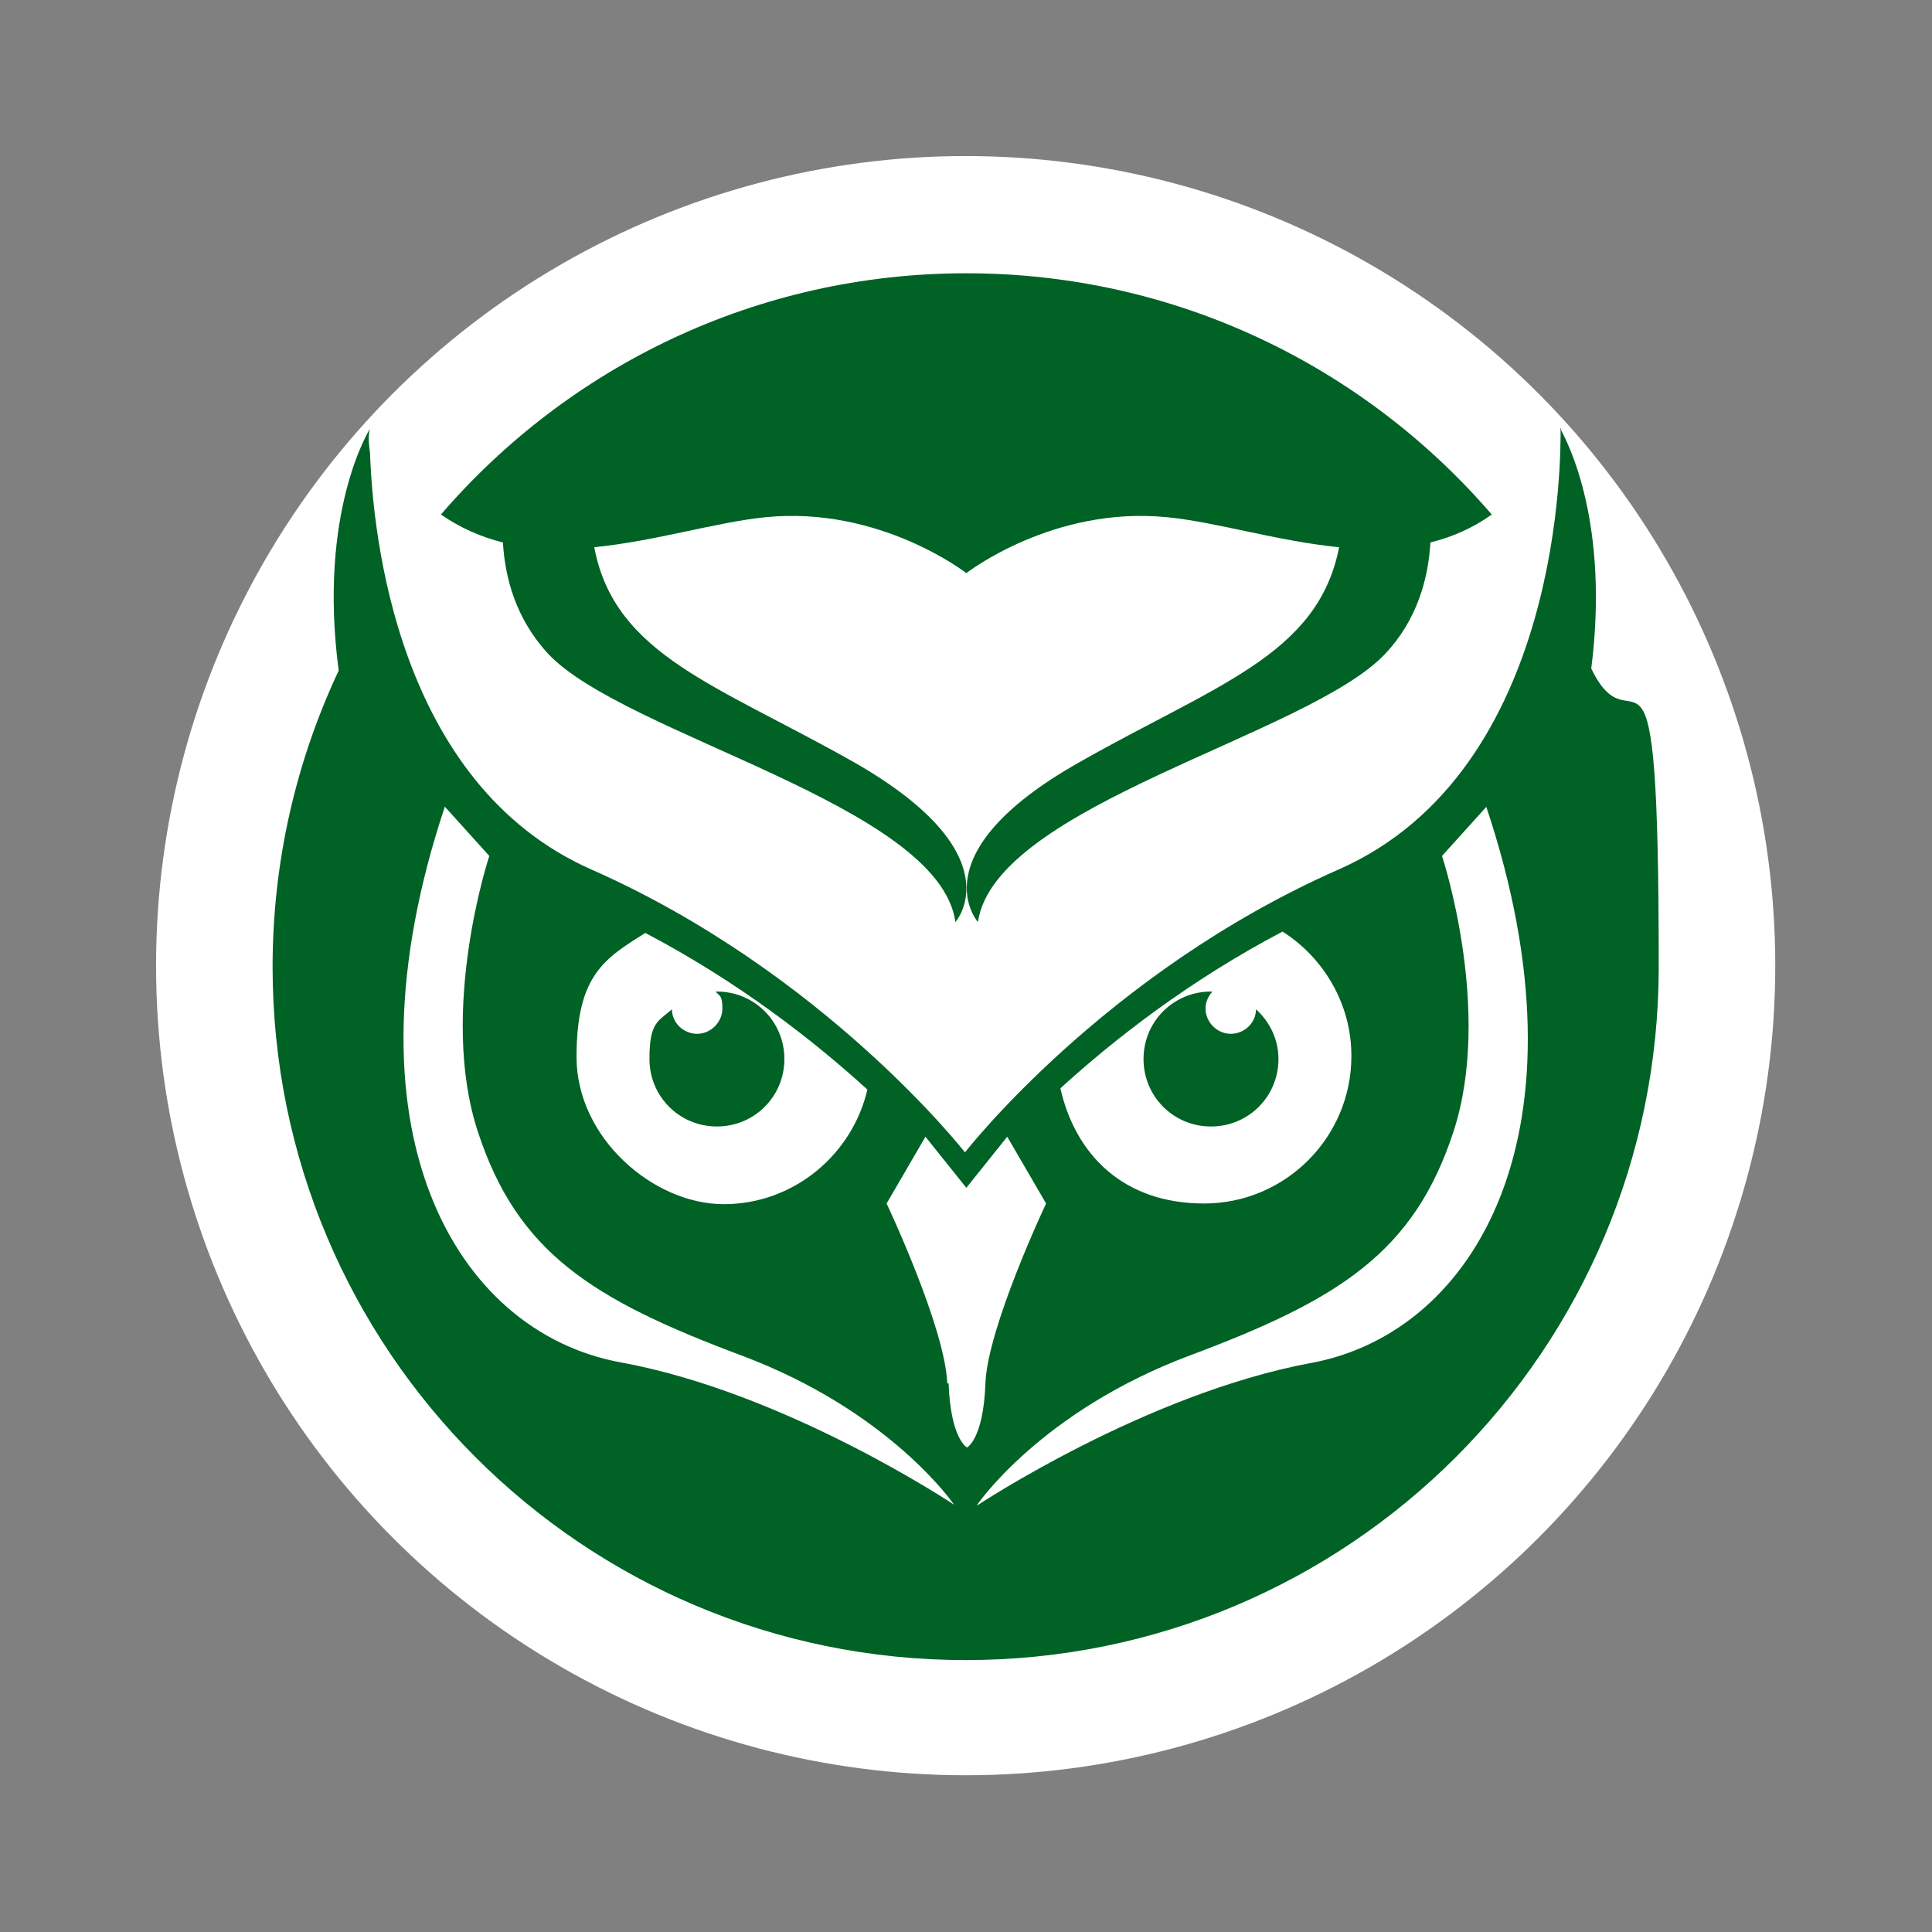 <svg xmlns="http://www.w3.org/2000/svg" viewBox="0 0 283.5 283.5"><rect x="0" y="0" width="283.5" height="283.5" fill="#808080" stroke="none"/><defs><style>      .cls-1 {        fill: #006225;      }      .cls-2 {        fill: #fff;      }    </style></defs><g><g id="Layer_1"><g><circle class="cls-2" cx="141.7" cy="141.7" r="118.8"></circle><g><path class="cls-1" d="M209.9,79.6c-.3,5.2-1.9,11.3-6.6,16.3-11.2,12-57.3,22.2-59.8,39.4,0,0-8.9-10,14.8-23.4,20-11.4,35.1-15.7,38.2-31.6-9.1-.9-18-3.7-25.2-4.4-16.8-1.7-29.5,8.2-29.5,8.2,0,0-12.7-9.9-29.5-8.2-7.1.7-16.1,3.5-25.1,4.4,3,15.9,18.1,20.2,38.2,31.6,23.6,13.5,14.8,23.4,14.8,23.4-2.4-17.2-48.6-27.4-59.8-39.4-4.7-5.1-6.3-11.1-6.6-16.3-3.2-.8-6.2-2.1-9.1-4.1,18.7-21.7,46.3-35.4,77.1-35.4s58.4,13.7,77.1,35.4c-2.8,2-5.8,3.3-9,4.1Z"></path><path class="cls-1" d="M229,63.1c0-.1,0-.2,0-.3,0,0,0,0,.1.2,0,0,0,0,0,.1Z"></path><path class="cls-1" d="M105.2,165.3c-5.5,0-9.9-4.4-9.9-9.9s1.3-5.5,3.3-7.3c0,2,1.7,3.6,3.7,3.6s3.7-1.7,3.7-3.7-.4-1.8-1-2.5c0,0,.1,0,.2,0,5.5,0,9.9,4.4,9.9,9.9s-4.4,9.9-9.9,9.9Z"></path><path class="cls-1" d="M177.7,165.3c-5.5,0-9.9-4.4-9.9-9.9s4.4-9.9,9.9-9.9.1,0,.2,0c-.6.7-1,1.5-1,2.5,0,2,1.7,3.7,3.7,3.7s3.7-1.6,3.7-3.6c2,1.8,3.3,4.4,3.3,7.3,0,5.5-4.4,9.9-9.9,9.9Z"></path><path class="cls-1" d="M40,141.9c0,56.2,45.5,101.7,101.7,101.7s101.7-45.5,101.7-101.7-3.5-30.5-9.9-43.8c2.7-21.3-3.4-33.1-4.5-35.1,0,3,.6,50-32.6,64.6-34.3,15.1-54.8,41.5-54.8,41.5,0,0-20.6-26.4-54.8-41.5-28.6-12.6-32.1-49.4-32.5-61.1-.2-1.4-.3-2.7,0-3.6,0,0-7.7,12.1-4.6,35.5-6.2,13.2-9.7,27.9-9.7,43.5ZM127.3,159.8c-2.2,9.6-10.8,16.9-21.1,16.9s-21.6-9.7-21.6-21.6,4-14.4,10.1-18.2c13.7,7.2,24.7,15.8,32.6,23ZM198.3,155c0,11.9-9.7,21.6-21.6,21.6s-18.9-7.2-21.1-16.9c7.9-7.2,18.9-15.8,32.6-23,6,3.8,10.1,10.6,10.1,18.2ZM143.4,220.8s9.3-13.7,31.2-21.9c21.9-8.2,32.9-15.1,38.7-32.9,5.8-17.8-1.7-40.4-1.7-40.4l6.5-7.2c15.8,47.3-1.4,77.1-25.7,81.6-24.3,4.5-49,20.9-49,20.9ZM139,203c-.3-8.2-8.9-26.4-8.9-26.4l5.7-9.8,6,7.5,6-7.5,5.7,9.8s-8.6,18.2-8.9,26.4c-.3,8.2-2.7,9.4-2.7,9.4,0,0-2.4-1.2-2.7-9.4ZM65.3,118.4l6.5,7.2s-7.5,22.6-1.7,40.4c5.8,17.8,16.8,24.7,38.7,32.9,21.9,8.2,31.2,21.9,31.2,21.9,0,0-24.7-16.5-49-20.9-24.3-4.5-41.5-34.3-25.7-81.6Z"></path></g></g></g></g></svg>